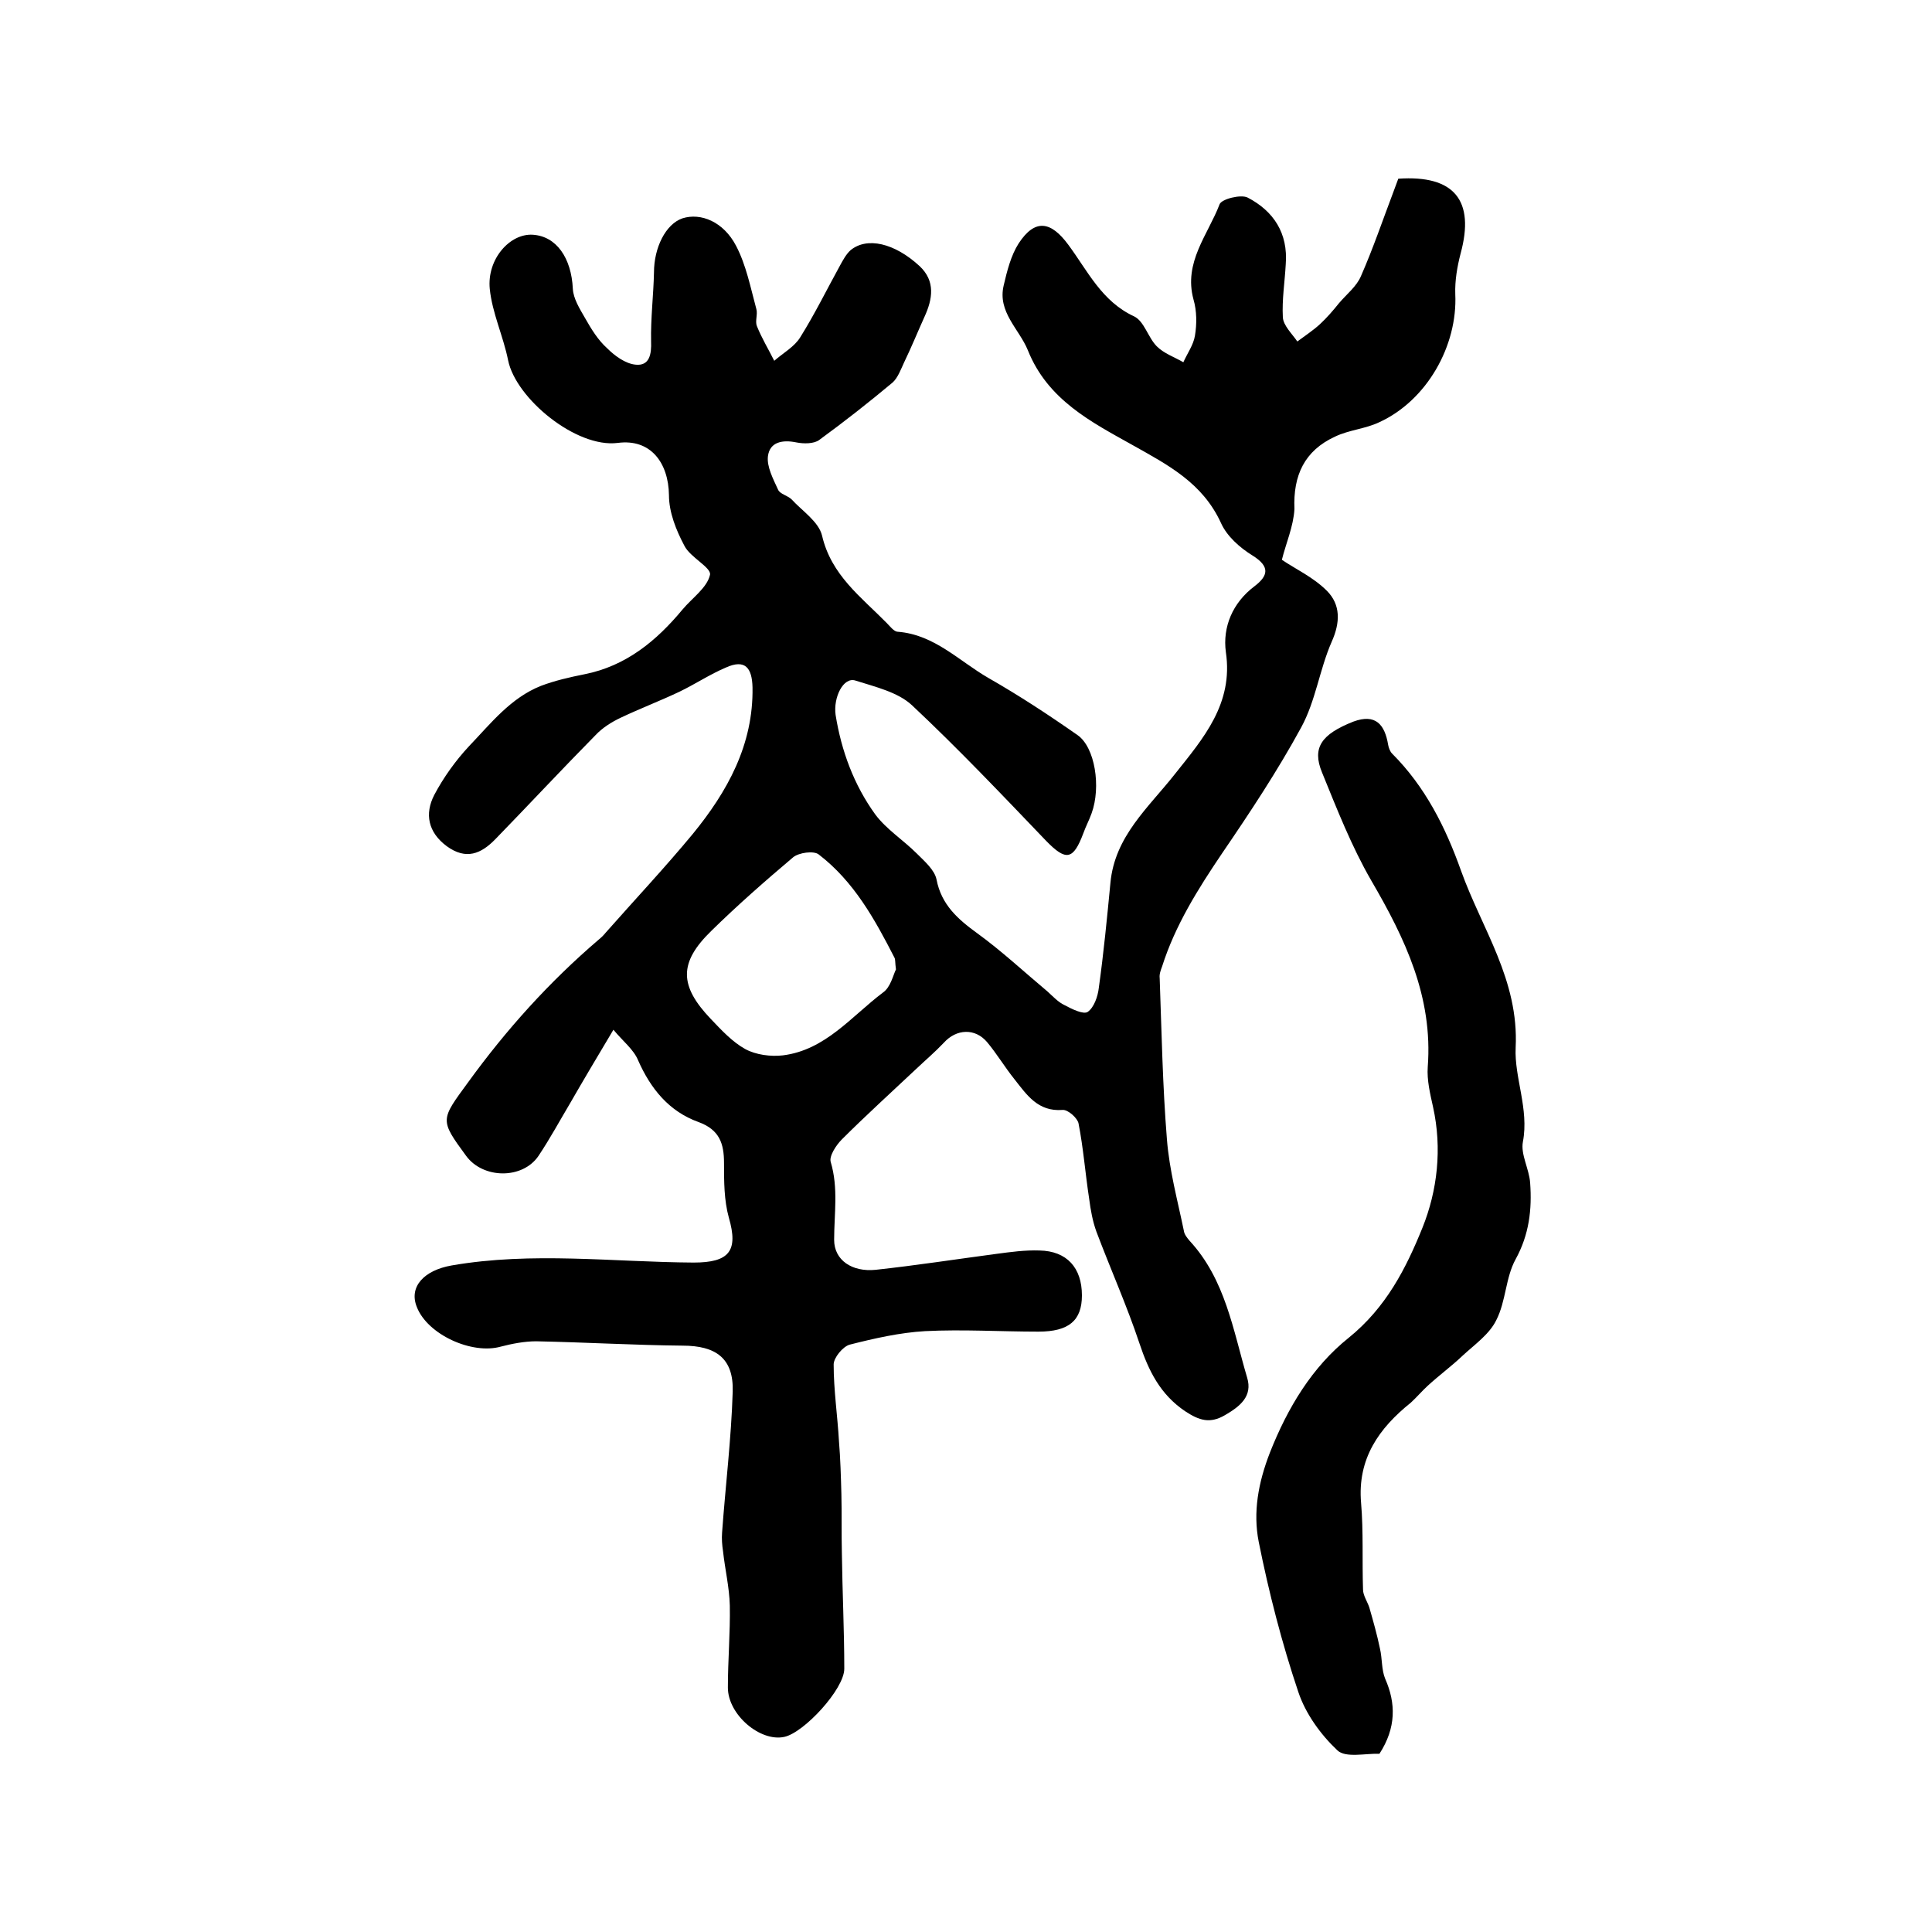 <?xml version="1.0" encoding="utf-8"?>
<!-- Generator: Adobe Illustrator 22.0.0, SVG Export Plug-In . SVG Version: 6.00 Build 0)  -->
<svg version="1.1" id="图层_1" xmlns="http://www.w3.org/2000/svg" xmlns:xlink="http://www.w3.org/1999/xlink" x="0px" y="0px"
	 viewBox="0 0 400 400" style="enable-background:new 0 0 400 400;" xml:space="preserve">
<style type="text/css">
	.st0{fill:#FFFFFF;}
</style>
<g>
	
	<path d="M265.4,115.9c2.8,1.9,6.5,3.6,9.3,6.4c2.9,2.9,2.8,6.6,1,10.6c-2.5,5.7-3.3,12.2-6.3,17.7c-4.9,9-10.6,17.6-16.4,26.1
		c-5,7.4-9.7,14.9-12.4,23.4c-0.3,0.8-0.6,1.6-0.5,2.4c0.4,11.1,0.6,22.3,1.5,33.4c0.5,6.4,2.2,12.6,3.5,18.9
		c0.1,0.8,0.7,1.5,1.2,2.1c7.4,8,9,18.5,11.9,28.3c1.2,3.9-1.5,6-4.6,7.8c-3.1,1.8-5.3,1.1-8.2-0.8c-5.2-3.5-7.6-8.4-9.5-14.1
		c-2.6-7.8-6-15.4-8.9-23.1c-0.8-2.2-1.2-4.5-1.5-6.8c-0.8-5.2-1.2-10.5-2.2-15.6c-0.2-1.1-2.2-2.9-3.3-2.8c-5.1,0.4-7.4-3.1-10-6.4
		c-2-2.5-3.6-5.2-5.6-7.6c-2.5-3-6.4-2.8-9,0.1c-1.8,1.9-3.8,3.6-5.7,5.4c-5.2,4.9-10.4,9.6-15.4,14.6c-1.2,1.2-2.7,3.5-2.3,4.7
		c1.6,5.4,0.7,10.7,0.7,16.1c0,4.2,3.7,6.7,8.6,6.2c8.3-0.9,16.7-2.2,25-3.3c3-0.4,5.9-0.8,8.9-0.7c5.7,0.1,8.8,3.6,8.8,9.3
		c0,5.2-2.7,7.5-9,7.5c-7.8,0-15.7-0.5-23.5-0.1c-5.2,0.3-10.5,1.5-15.6,2.8c-1.4,0.4-3.3,2.7-3.3,4.1c0,5.3,0.8,10.6,1.1,15.9
		c0.3,3.6,0.4,7.3,0.5,10.9c0.1,4.1,0,8.1,0.1,12.2c0.1,8,0.5,16,0.5,24c0,4.2-8.3,13.2-12.4,14.1c-5,1.1-11.7-4.6-11.7-10.2
		c0-5.7,0.5-11.3,0.4-17c-0.1-3.8-1-7.5-1.4-11.2c-0.2-1.3-0.3-2.6-0.2-3.9c0.7-9.7,1.9-19.4,2.2-29.2c0.2-6.9-3.5-9.5-10.4-9.5
		c-10.1-0.1-20.2-0.7-30.3-0.9c-2.4,0-5,0.5-7.3,1.1c-6,1.7-15.2-2.5-17.4-8.2c-1.7-4.2,1.5-7.6,7.2-8.6c16.7-2.9,33.4-0.7,50.1-0.6
		c7.4,0,9.3-2.4,7.3-9.3c-1-3.6-1-7.5-1-11.3c0-4-0.9-6.9-5.3-8.5c-6.1-2.2-9.9-6.9-12.5-12.8c-0.9-2.2-3.1-3.9-5.1-6.3
		c-3.4,5.7-6.2,10.4-8.9,15.1c-2.2,3.7-4.2,7.4-6.6,11c-3.3,4.9-11.5,4.8-15,0c-5.5-7.5-5.3-7.4,0.4-15.2
		c7.9-10.9,16.8-20.8,27.1-29.6c0.5-0.4,1-0.9,1.4-1.4c6-6.8,12.2-13.4,18-20.4c7.2-8.8,12.6-18.5,12.4-30.4c-0.1-4-1.5-5.9-5.5-4.1
		c-3.3,1.4-6.3,3.4-9.6,5c-4,1.9-8.2,3.5-12.2,5.4c-1.9,0.9-3.8,2.1-5.2,3.6c-7,7.1-13.8,14.4-20.7,21.5c-3,3.1-6.1,4.4-10.1,1.5
		c-3.9-2.9-4.6-6.7-2.6-10.6c1.9-3.6,4.4-7.1,7.2-10.1c4.5-4.7,8.6-10,14.9-12.5c2.9-1.1,6-1.8,9-2.4c8.6-1.7,14.9-6.9,20.3-13.4
		c2-2.4,5.1-4.5,5.7-7.2c0.3-1.5-4.1-3.6-5.3-6c-1.7-3.2-3.2-6.9-3.2-10.5c-0.1-6.7-3.8-11.7-10.6-10.8c-8.6,1.1-21.1-9.2-22.7-17.1
		c-1-5-3.3-9.8-3.8-14.8c-0.6-6.2,4.2-11.5,8.9-11.2c4.9,0.3,8,4.8,8.3,11.2c0.1,2,1.4,4.1,2.5,6c1.3,2.3,2.7,4.6,4.6,6.3
		c1.6,1.6,3.8,3.2,5.9,3.4c2.9,0.3,3.3-2.2,3.2-4.8c-0.1-4.8,0.5-9.6,0.6-14.3c0-5.1,2.4-10,5.9-11.2c3.8-1.2,8.5,0.7,11.1,5.7
		c2.1,4,3,8.7,4.2,13.1c0.3,1.1-0.3,2.5,0.1,3.5c1,2.5,2.4,4.8,3.6,7.2c1.8-1.6,4.2-2.9,5.4-4.9c3-4.8,5.5-9.9,8.2-14.8
		c0.6-1.1,1.3-2.4,2.2-3.2c3.4-2.8,9.1-1.5,14.3,3.3c3.3,3.1,2.7,6.8,1,10.5c-1.4,3.1-2.7,6.3-4.2,9.4c-0.7,1.5-1.3,3.2-2.4,4.2
		c-4.9,4.1-10,8.1-15.2,11.9c-1.1,0.8-3.2,0.8-4.7,0.5c-2.9-0.6-5.5-0.1-5.9,2.8c-0.3,2.2,1.1,4.8,2.1,7c0.4,0.9,2,1.2,2.8,2
		c2.2,2.4,5.6,4.6,6.3,7.5c1.9,8.2,8.1,12.7,13.4,18.1c0.7,0.7,1.5,1.8,2.3,1.8c7.6,0.6,12.7,6.1,18.8,9.6
		c6.3,3.6,12.4,7.6,18.4,11.8c3.6,2.5,4.9,10.7,2.9,16.2c-0.5,1.4-1.2,2.7-1.7,4.1c-2.1,5.6-3.6,5.8-7.7,1.6
		c-9.1-9.5-18.2-19.1-27.8-28.1c-2.9-2.7-7.6-3.8-11.7-5.1c-2.5-0.8-4.6,3.5-4.1,7.1c1.2,7.5,3.8,14.5,8.2,20.6
		c2.3,3.1,5.8,5.3,8.6,8.1c1.6,1.6,3.7,3.4,4.1,5.4c1,5.2,4.4,8.2,8.4,11.1c5.1,3.7,9.7,8,14.6,12.1c1.1,1,2.2,2.2,3.5,2.8
		c1.5,0.8,3.9,2,4.8,1.4c1.3-0.9,2.1-3.2,2.3-5c1-7.2,1.7-14.4,2.4-21.7c0.9-9.7,7.9-15.6,13.4-22.6c5.8-7.3,12.1-14.5,10.5-25.2
		c-0.7-5.2,1.4-10.2,5.9-13.6c2.9-2.2,3.3-4.1-0.4-6.4c-2.6-1.6-5.3-4-6.5-6.7c-3.8-8.3-10.9-12-18.4-16.2
		c-8.4-4.7-17.5-9.3-21.6-19.6c-1.8-4.4-6.3-7.9-5-13.4c0.7-3,1.5-6.2,3.1-8.7c3.4-5.2,6.7-4.6,10.3,0.3c4,5.4,6.9,11.7,13.6,14.8
		c2.1,1,2.9,4.4,4.7,6.2c1.5,1.5,3.6,2.2,5.5,3.3c0.8-1.8,2.1-3.6,2.4-5.5c0.4-2.4,0.4-5.1-0.3-7.5c-2.1-7.7,3-13.4,5.4-19.7
		c0.4-1.1,4.4-2.1,5.8-1.4c5.4,2.8,8.4,7.4,7.9,13.8c-0.2,3.7-0.8,7.3-0.6,11c0.1,1.7,1.9,3.4,3,5c1.6-1.2,3.3-2.3,4.7-3.6
		c1.4-1.3,2.7-2.8,3.9-4.3c1.6-1.9,3.7-3.5,4.6-5.7c2.5-5.7,4.5-11.6,6.7-17.4c0.3-0.9,0.7-1.8,1-2.7c11.6-0.8,15.9,4.5,12.9,15.5
		c-0.7,2.7-1.2,5.6-1.1,8.4c0.5,10.7-5.9,22-15.7,26.5c-2.9,1.4-6.3,1.6-9.2,3c-6.3,2.9-8.7,8-8.4,15
		C267.8,109,266.2,112.6,265.4,115.9z M185.5,200.7c-0.2-1.4-0.1-2-0.3-2.4c-4.1-8-8.4-15.8-15.7-21.4c-1-0.8-4.1-0.4-5.3,0.6
		c-5.8,4.9-11.5,9.9-16.9,15.2c-6.8,6.6-6.7,11.4-0.1,18.3c2.2,2.3,4.4,4.7,7.1,6.2c2.2,1.2,5.3,1.6,7.8,1.3
		c8.8-1.1,14.2-8.1,20.7-13C184.4,204.4,184.9,201.9,185.5,200.7z"/>
	<path d="M285.6,363.1c-2.9-0.1-7,0.9-8.7-0.7c-3.5-3.3-6.6-7.6-8.1-12.1c-3.4-10.1-6.1-20.6-8.2-31.1c-1.2-6.1-0.1-12.2,2.3-18.4
		c3.7-9.4,8.8-17.8,16.3-23.8c7.8-6.3,11.9-14.4,15.3-22.8c3.1-7.7,4.1-16.4,2.2-25c-0.6-2.7-1.3-5.6-1.1-8.3
		c1.1-14.5-4.7-26.6-11.7-38.6c-4.1-7.1-7.1-14.8-10.2-22.4c-2.1-5.1-0.1-7.9,6.5-10.5c4.6-1.7,6.5,0.6,7.2,4.8
		c0.1,0.6,0.4,1.4,0.8,1.8c6.9,6.9,11.1,15.3,14.3,24.3c4.3,12,12,22.6,11.3,36.6c-0.3,6.2,2.8,12.7,1.5,19.5
		c-0.5,2.6,1.3,5.6,1.5,8.5c0.4,5.5-0.2,10.7-3,15.8c-2.1,3.8-2,8.7-4,12.6c-1.4,2.9-4.4,5-6.9,7.3c-2.3,2.2-4.9,4.1-7.3,6.3
		c-1.2,1.1-2.3,2.4-3.5,3.5c-6.6,5.3-11.1,11.6-10.3,20.8c0.5,5.9,0.2,11.9,0.4,17.9c0,1.2,0.9,2.5,1.3,3.7c0.8,2.8,1.6,5.6,2.2,8.5
		c0.5,2.1,0.3,4.4,1.1,6.3C289,352.6,289.1,357.7,285.6,363.1z"/>
	
</g>
</svg>
